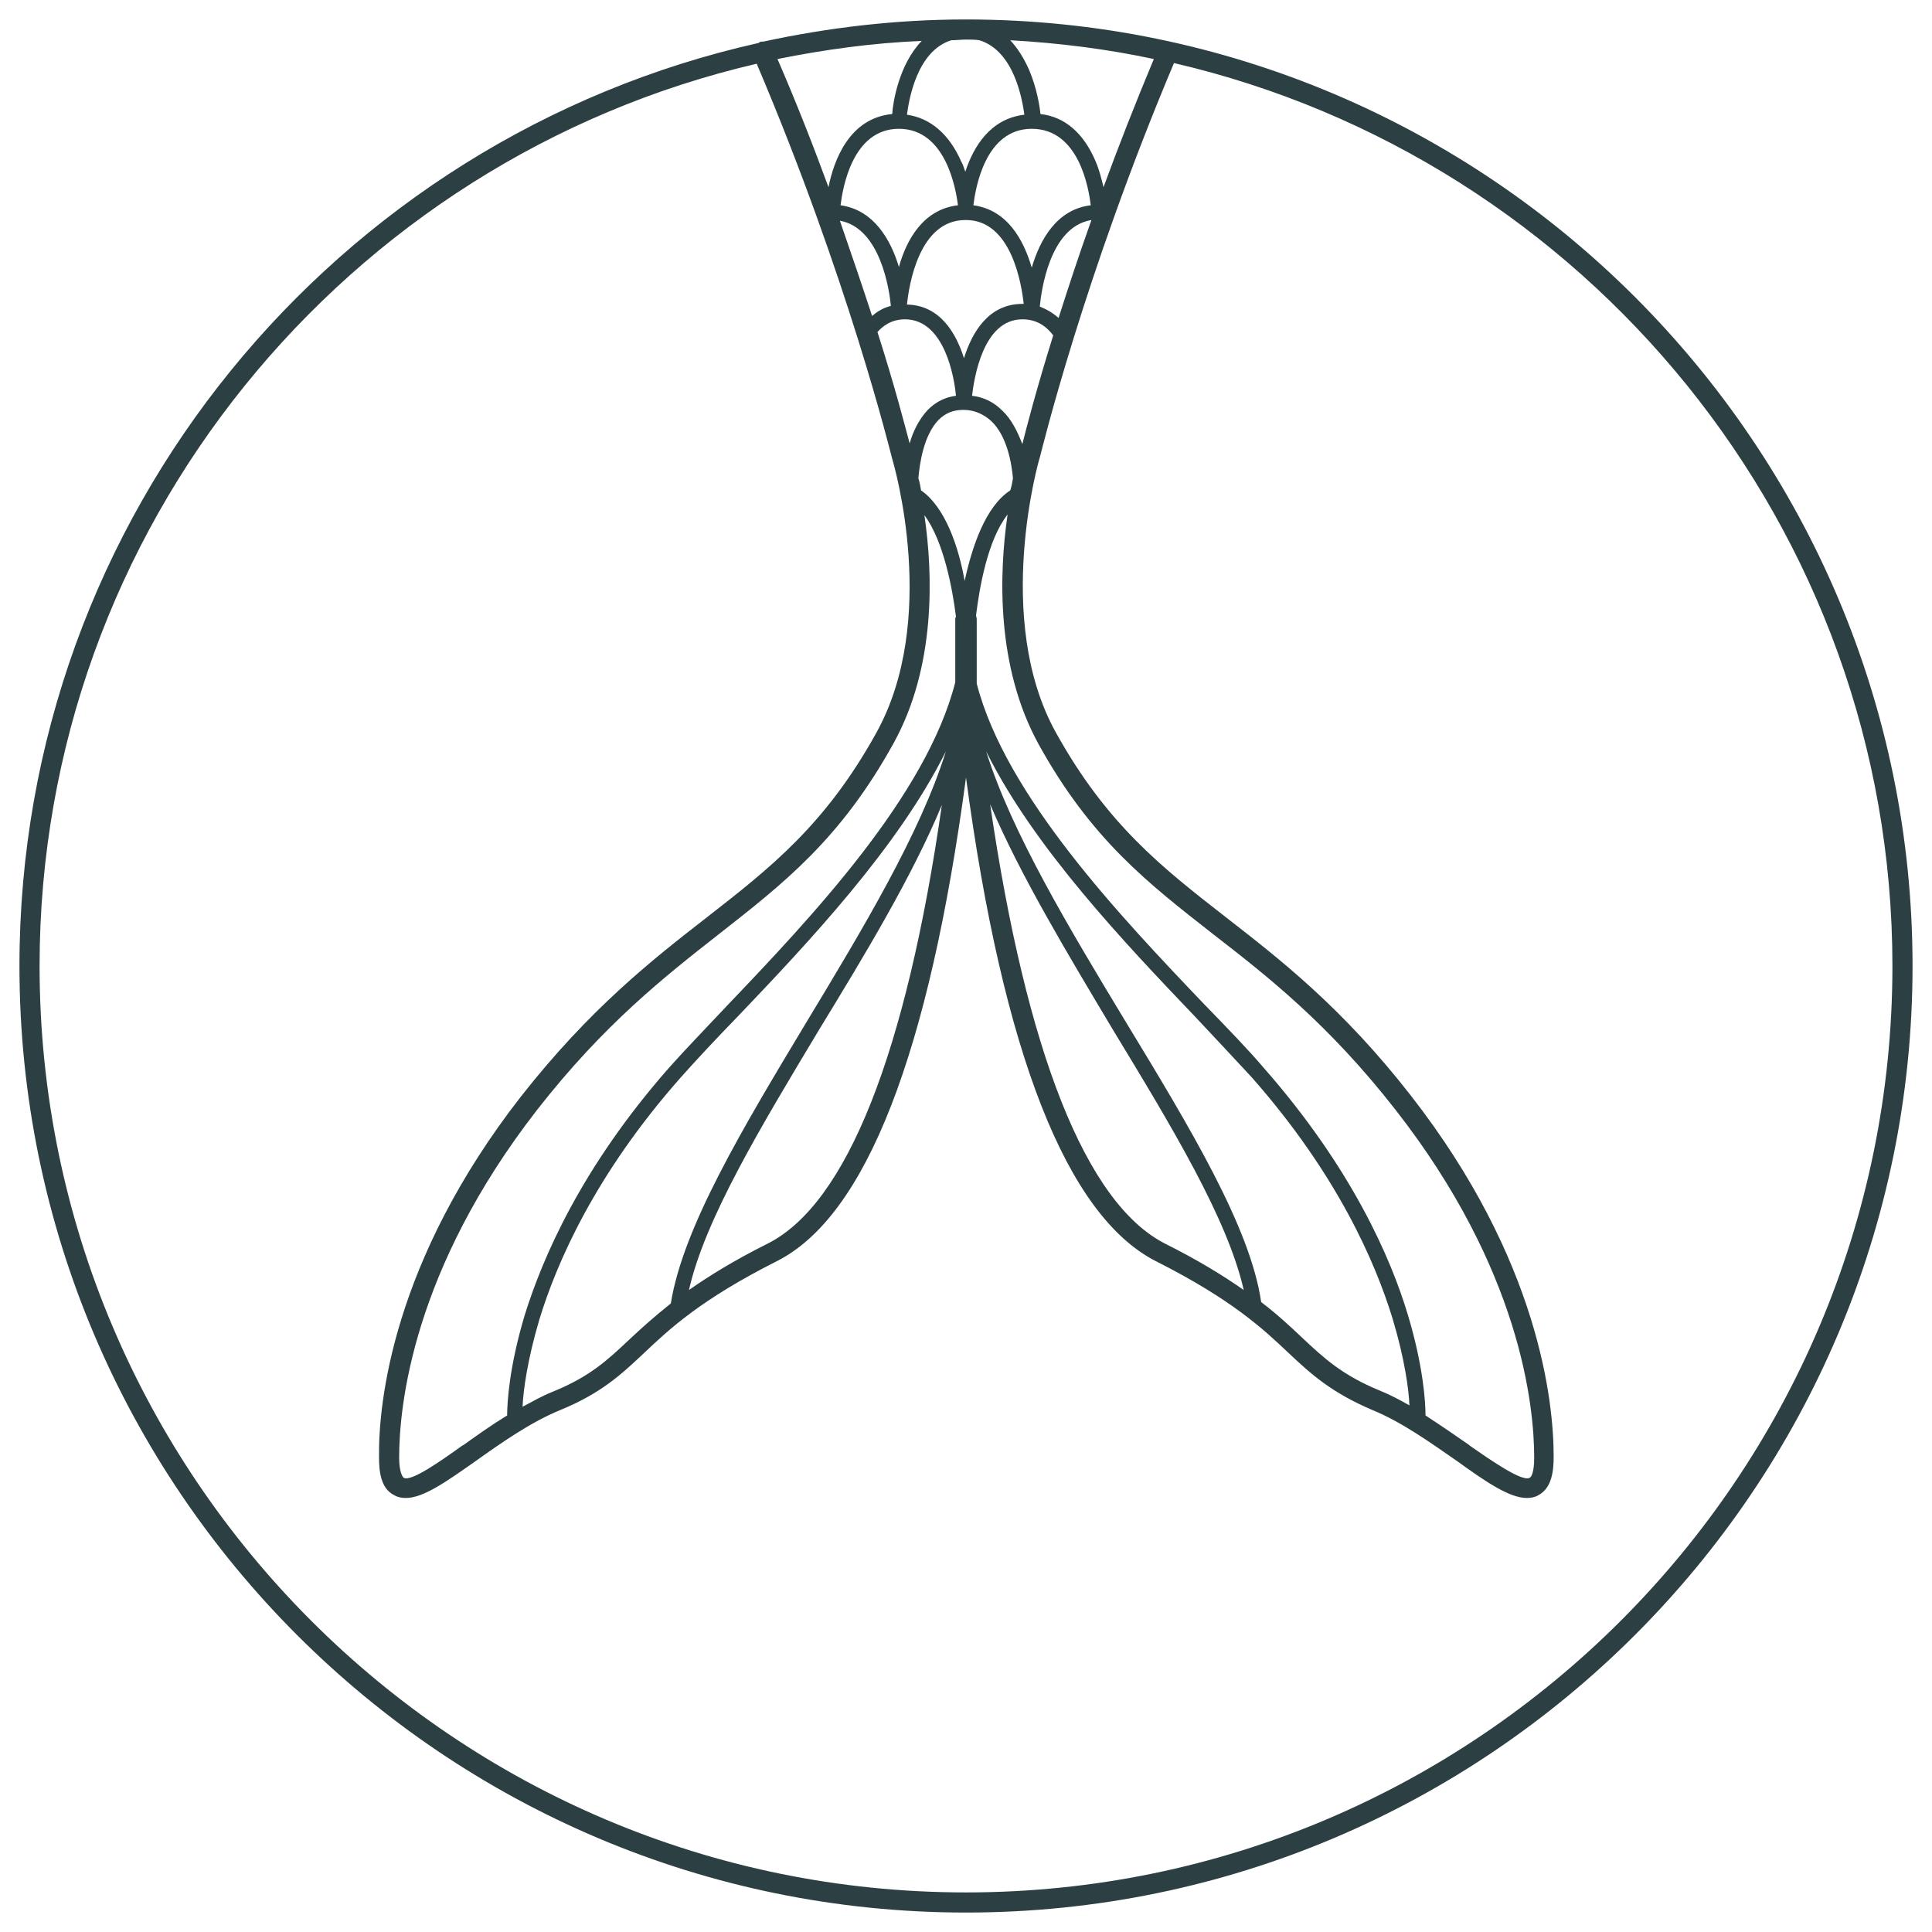 <?xml version="1.0" encoding="UTF-8"?> <svg xmlns="http://www.w3.org/2000/svg" xmlns:xlink="http://www.w3.org/1999/xlink" version="1.1" id="Design" x="0px" y="0px" viewBox="0 0 288 288" style="enable-background:new 0 0 288 288;" xml:space="preserve"> <style type="text/css"> .st0{fill:#2C4043;} .st1{fill:#7D9297;} .st2{fill:#F8A79B;} .st3{fill:#CAD1D3;} .st4{fill:#F8E4D2;} .st5{fill:#F8F8F8;} .st6{fill:#FFFFFF;} .st7{opacity:0.5;} .st8{opacity:0.35;} .st9{opacity:0.25;} .st10{clip-path:url(#SVGID_00000054987934625845278300000015786031140289118897_);} .st11{fill:none;stroke:#70888E;stroke-width:6;stroke-linecap:round;stroke-linejoin:round;stroke-miterlimit:10;} .st12{clip-path:url(#SVGID_00000054987934625845278300000015786031140289118897_);fill:#70888E;} .st13{opacity:0.1;} .st14{clip-path:url(#SVGID_00000069367503800781600450000014371830086230110397_);} .st15{clip-path:url(#SVGID_00000069367503800781600450000014371830086230110397_);fill:#70888E;} .st16{clip-path:url(#SVGID_00000014602469545592589510000008210061706807589293_);} .st17{clip-path:url(#SVGID_00000014602469545592589510000008210061706807589293_);fill:#70888E;} .st18{clip-path:url(#SVGID_00000052822789491311197170000008376880032003675798_);} .st19{clip-path:url(#SVGID_00000052822789491311197170000008376880032003675798_);fill:#2C4043;} </style> <g> <path class="st0" d="M144,2.9c-10.4,0-20.5,1.2-30.2,3.3c-0.2,0-0.4,0-0.6,0.1c0,0,0,0-0.1,0.1C50.1,20.5,2.9,76.8,2.9,144 c0,77.8,63.3,141.1,141.1,141.1S285.1,221.8,285.1,144C285.1,66.2,221.8,2.9,144,2.9z M172,8.8c-2.8,6.7-5.3,13.1-7.5,19.1 c-0.3-1.2-0.6-2.5-1.2-3.9c-1.8-4.2-4.6-6.6-8.2-7c-0.1-1-0.5-3.8-1.7-6.6c-0.8-1.8-1.7-3.2-2.8-4.4C157.8,6.4,165,7.3,172,8.8z M167.8,152.3c-8.4-13.9-17-28.2-20.8-40.3c7.1,14.3,20.6,28.5,31.1,39.5c3,3.2,6.1,6.5,8.5,9.1c12.7,14.4,18.4,27.5,21,36 c1.8,6,2.4,10.5,2.5,12.9c-1.4-0.8-2.9-1.6-4.4-2.2c-5.6-2.3-8.3-4.8-11.6-7.9c-1.7-1.6-3.6-3.4-6.1-5.3 C186.4,183,177.4,168.1,167.8,152.3z M185.4,192.3c-3-2.1-6.7-4.4-11.7-6.9c-11.8-6-20.7-28.5-26.1-65.5 c4.5,10.6,11.5,22.2,18.3,33.6C174.7,168,183,181.7,185.4,192.3z M209.9,196.1c-2.6-8.7-8.5-22.1-21.5-36.9 c-2.3-2.7-5.3-5.8-8.5-9.1l-0.2-0.2c-12.7-13.3-29.8-31.3-34.1-48l0-1.1v-8.5c0-0.2-0.1-0.4-0.1-0.6c0.5-4,1.7-11.2,4.7-15 c-1.3,8.9-1.7,22.7,4.6,34.2c7.9,14.3,16.4,20.8,26.1,28.4c8,6.2,17.1,13.3,27.1,26.1c18.7,23.9,20.7,44.2,20.7,51.9 c0,2.1-0.4,2.9-0.7,3c-1.1,0.6-5.6-2.5-8.9-4.8l-0.1-0.1c-2-1.4-4.2-2.9-6.5-4.4C212.5,209.1,212.2,203.8,209.9,196.1z M120.2,152.4c-9.5,15.8-18.4,30.6-20.2,41.9c-2.5,2-4.4,3.7-6.1,5.3c-3.3,3.1-5.9,5.6-11.6,7.9c-1.5,0.6-2.9,1.4-4.4,2.2 c0.1-2.4,0.7-6.9,2.5-13c2.6-8.5,8.3-21.6,21-36c2.4-2.7,5.3-5.8,8.5-9.1l0.1-0.1c10.5-11,23.9-25.2,31-39.5 C137.2,124.2,128.6,138.5,120.2,152.4z M140.4,120c-5.3,37-14.2,59.5-26,65.4c-5,2.5-8.7,4.8-11.7,6.9 c2.4-10.6,10.7-24.3,19.4-38.8C129,142.2,136,130.6,140.4,120z M108.3,150c-3.2,3.4-6.2,6.5-8.6,9.2c-13,14.8-18.8,28.2-21.5,36.9 c-2.3,7.7-2.6,13-2.6,14.9c-2.3,1.4-4.4,2.9-6.5,4.4l-0.2,0.1c-3.2,2.3-7.6,5.4-8.7,4.8c-0.2-0.1-0.7-0.9-0.7-3 c0-7.7,2-28,20.6-51.9c10-12.8,19.1-19.9,27-26.1c9.7-7.6,18.2-14.2,26.1-28.5c6.3-11.4,5.9-25.1,4.6-34c2.9,3.9,4.2,11.1,4.7,15.1 c0,0.1-0.1,0.2-0.1,0.3v8c0,0,0,0.1,0,0.1l0,1.4C138.1,118.6,121,136.7,108.3,150z M152.6,45.3c-0.1,0-0.2,0-0.2,0 c-5,0-7.5,4.2-8.7,8.1c-1.2-3.8-3.6-7.9-8.5-8c0.3-2.9,1.8-12.6,8.7-12.6C150.8,32.7,152.3,42.5,152.6,45.3z M145.1,30.6 c0.3-2.4,1.7-11.4,8.7-11.4c7.1,0,8.5,9,8.8,11.4c-5.1,0.6-7.6,5.2-8.8,9.3C152.6,35.8,150.2,31.3,145.1,30.6z M134,39.8 c-1.2-4-3.7-8.5-8.7-9.2c0.3-2.4,1.7-11.4,8.7-11.4c7,0,8.5,9,8.8,11.4C137.6,31.2,135.1,35.8,134,39.8z M132.8,45.6 c-1.2,0.3-2.1,0.9-2.8,1.5c-1.4-4.3-3-9-4.8-14.2C131.3,34,132.6,43.4,132.8,45.6z M134.9,47.6c6,0,7.4,9,7.6,11.4 c-1.6,0.2-3,0.9-4.2,2.1c-1.3,1.4-2.2,3.2-2.7,5c-0.7-2.6-2.2-8.5-4.8-16.6C131.5,48.7,132.8,47.6,134.9,47.6z M137.3,73.1 c-0.1-0.6-0.2-1.2-0.4-1.8c0.2-2.3,0.8-6.4,3-8.7c1-1,2.2-1.5,3.7-1.5c1.6,0,3,0.6,4.2,1.7c2.3,2.2,3,6.2,3.2,8.5 c-0.1,0.6-0.2,1.2-0.4,1.8c-3.7,2.4-5.7,8.4-6.8,13.5C142.9,81.5,140.9,75.6,137.3,73.1z M149.4,61.2c-1.3-1.3-2.8-2-4.5-2.2 c0.3-2.5,1.6-11.4,7.5-11.4c1.9,0,3.4,0.8,4.6,2.4c-2.5,8-4,13.8-4.6,16.2C151.7,64.4,150.8,62.5,149.4,61.2z M155,45.7 c0.2-2.1,1.4-11.9,7.7-12.9c-1.9,5.3-3.5,10.2-4.9,14.6C156.9,46.6,156,46.1,155,45.7z M141.8,6c0.7,0,1.5-0.1,2.2-0.1 c0.7,0,1.4,0,2,0.1c5.2,1.6,6.4,8.9,6.7,11.1c-5.1,0.6-7.6,4.8-8.8,8.5c-0.2-0.5-0.3-1-0.6-1.5c-1.8-4.1-4.6-6.5-8.1-7 C135.5,14.8,136.7,7.6,141.8,6z M137.4,6.1c-3.4,3.5-4.3,9.2-4.4,10.9c-6.4,0.6-8.7,6.9-9.5,10.9c-2.2-6-4.7-12.4-7.6-19.1 C122.9,7.4,130,6.4,137.4,6.1z M282.1,144c0,76.1-61.9,138.1-138.1,138.1S5.9,220.1,5.9,144C5.9,78.6,51.7,23.7,112.8,9.5 c13.6,32,19.9,57.8,20.2,58.9c0.3,1,7,24-2.4,40.9c-7.6,13.7-15.8,20.1-25.3,27.5c-8.1,6.3-17.3,13.5-27.6,26.6 c-19.2,24.6-21.3,45.8-21.2,53.8c0,2,0.2,4.7,2.3,5.7c0.5,0.3,1.1,0.4,1.7,0.4c2.6,0,6-2.4,10.4-5.5c3.8-2.7,8.2-5.8,12.6-7.6 c6.1-2.5,9.1-5.3,12.5-8.5c3.8-3.6,8.5-8,19.8-13.7c13.3-6.7,22.7-31,28.2-72.1c5.5,41.1,15,65.3,28.3,72.1 c11.3,5.7,16,10.1,19.8,13.7c3.4,3.2,6.4,5.9,12.5,8.5c4.4,1.8,8.7,4.9,12.6,7.6c4.3,3.1,7.8,5.5,10.4,5.5c0.6,0,1.2-0.1,1.7-0.4 c2.1-1.1,2.3-3.8,2.3-5.8c0-8-2.1-29.2-21.3-53.8c-10.2-13.1-19.5-20.3-27.6-26.6c-9.5-7.4-17.7-13.8-25.3-27.5 c-9.4-16.9-2.5-40.8-2.4-41c0.3-1.1,6.5-26.8,20-58.8C236.2,23.6,282.1,78.5,282.1,144z"></path> </g> </svg> 